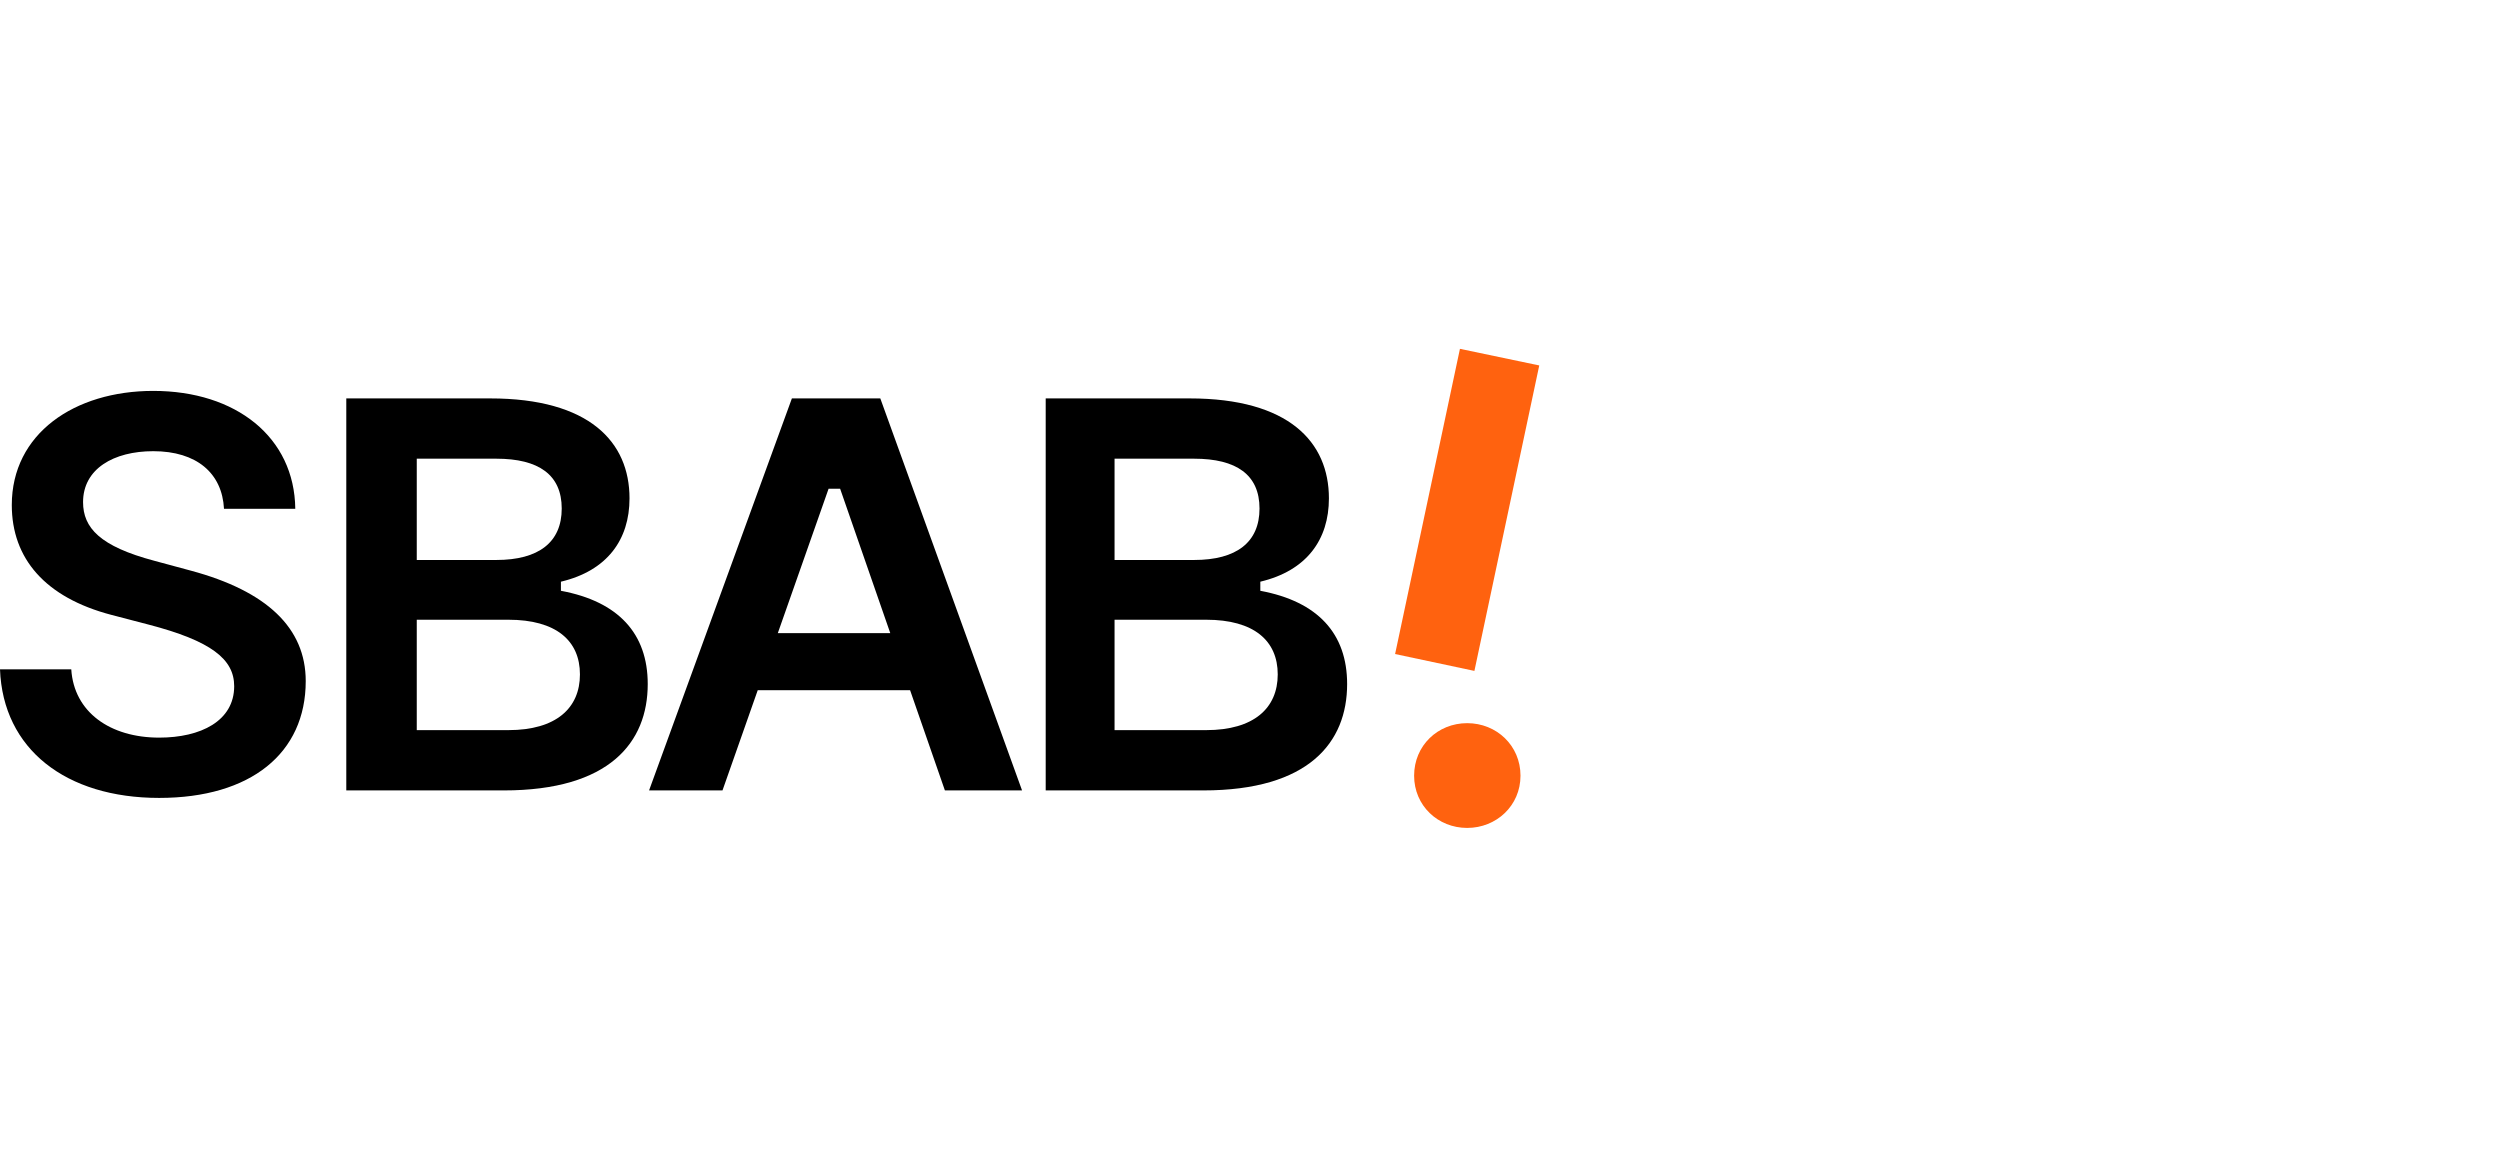 <svg width="258" height="120" viewBox="0 0 258 120" fill="none" xmlns="http://www.w3.org/2000/svg">
<path d="M16.425 82.345C25.883 82.345 31.551 77.727 31.551 70.289C31.551 64.786 27.514 60.998 19.716 58.896L15.928 57.873C10.314 56.38 8.572 54.472 8.572 51.817C8.572 48.388 11.725 46.563 15.817 46.563C20.297 46.563 22.924 48.831 23.117 52.508H30.473C30.39 45.125 24.362 40.341 15.817 40.341C7.66 40.341 1.217 44.766 1.217 52.121C1.217 57.624 4.646 61.661 11.503 63.458L15.319 64.454C21.79 66.141 24.168 68.021 24.168 70.814C24.168 74.409 20.712 76.123 16.425 76.123C11.365 76.123 7.632 73.496 7.355 69.072H0C0.304 77.312 6.802 82.345 16.425 82.345Z" fill="black"/>
<path d="M152.159 69.238L158.851 37.714L150.666 36L143.974 67.496L152.159 69.238Z" fill="#FF620F"/>
<path d="M151.412 85.442C154.426 85.442 156.915 83.147 156.915 80.05C156.915 76.953 154.454 74.63 151.412 74.63C148.371 74.63 145.937 76.953 145.937 80.05C145.937 83.147 148.398 85.442 151.412 85.442Z" fill="#FF620F"/>
<path fill-rule="evenodd" clip-rule="evenodd" d="M130.065 60.97V60.03C134.849 58.896 137.144 55.688 137.144 51.43C137.144 45.623 133.024 41.116 122.765 41.116H107.916V81.571H124.175C135.07 81.571 139.024 76.621 139.024 70.593C139.024 65.394 136.01 62.076 130.065 60.97ZM115.022 47.337H123.235C127.604 47.337 129.982 48.997 129.982 52.481C129.982 55.965 127.604 57.79 123.235 57.79H115.022V47.337ZM115.022 75.349H124.479C129.401 75.349 131.862 73.082 131.862 69.598C131.862 66.114 129.401 63.956 124.479 63.956H115.022V75.349Z" fill="black"/>
<path fill-rule="evenodd" clip-rule="evenodd" d="M57.887 60.97V60.03C62.671 58.896 64.966 55.688 64.966 51.43C64.966 45.623 60.846 41.116 50.587 41.116H35.737V81.571H51.997C62.892 81.571 66.846 76.621 66.846 70.593C66.846 65.394 63.832 62.076 57.887 60.97ZM43.01 47.337H51.223C55.592 47.337 57.97 48.997 57.97 52.481C57.97 55.965 55.592 57.79 51.223 57.79H43.01V47.337ZM43.01 75.349H52.467C57.389 75.349 59.85 73.082 59.85 69.598C59.85 66.114 57.389 63.956 52.467 63.956H43.01V75.349Z" fill="black"/>
<path fill-rule="evenodd" clip-rule="evenodd" d="M105.476 81.571H97.513L93.921 71.229H78.198L74.561 81.571H66.984L81.723 41.116H90.848L105.476 81.571ZM85.511 50.435L80.27 65.339H91.876L86.701 50.435H85.511Z" fill="black"/>
</svg>
